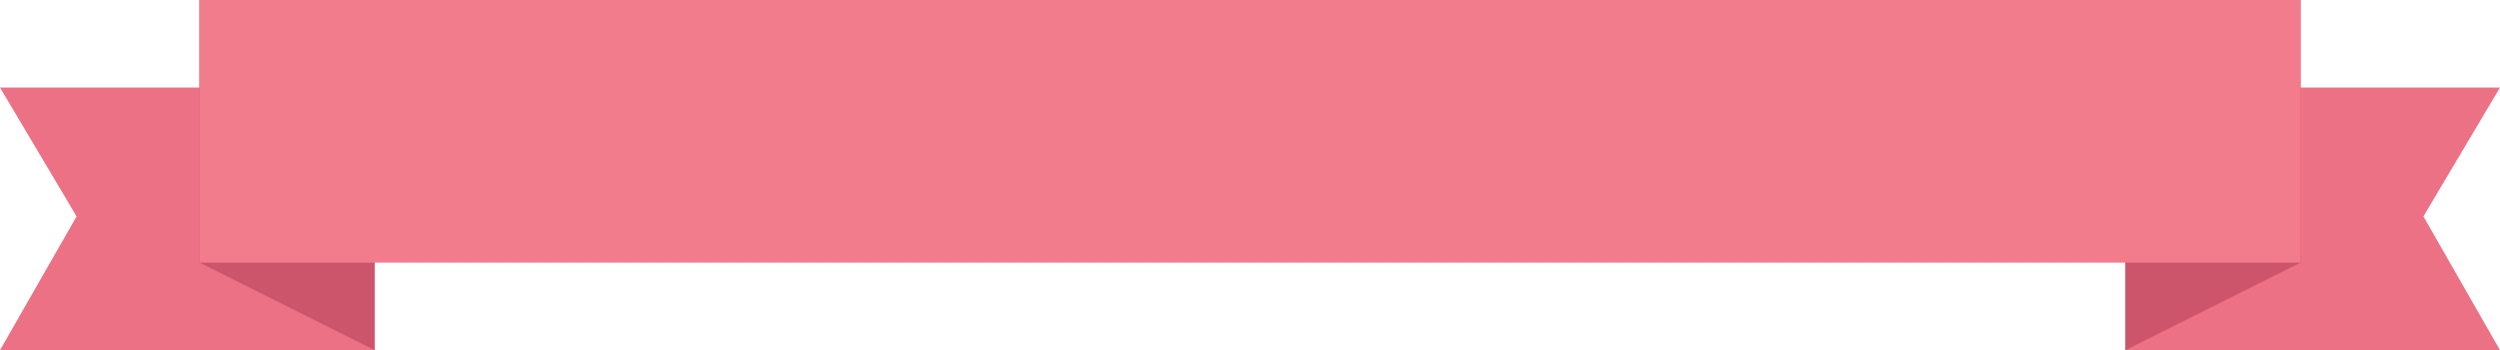 <svg id="コンポーネント_7_1" data-name="コンポーネント 7 – 1" xmlns="http://www.w3.org/2000/svg" width="334.5" height="46.852" viewBox="0 0 334.5 46.852">
  <path id="パス_7759" data-name="パス 7759" d="M380.076,525.242h-50.12V490.1h50.12l-10.249,17.245Z" transform="translate(-45.576 -478.39)" fill="#ed7184"/>
  <path id="パス_7760" data-name="パス 7760" d="M353.383,517.242l-23.426,11.713V493.816L353.383,482.1Z" transform="translate(-45.576 -482.103)" fill="#cd556b"/>
  <path id="パス_7761" data-name="パス 7761" d="M135.725,525.242h50.12V490.1h-50.12l10.249,17.245Z" transform="translate(-135.725 -478.39)" fill="#ed7184"/>
  <path id="パス_7762" data-name="パス 7762" d="M153.956,517.242l23.426,11.713V493.816L153.956,482.1Z" transform="translate(-127.263 -482.103)" fill="#cd556b"/>
  <rect id="長方形_6857" data-name="長方形 6857" width="281.113" height="35.139" transform="translate(26.693)" fill="#f27b8c"/>
</svg>
